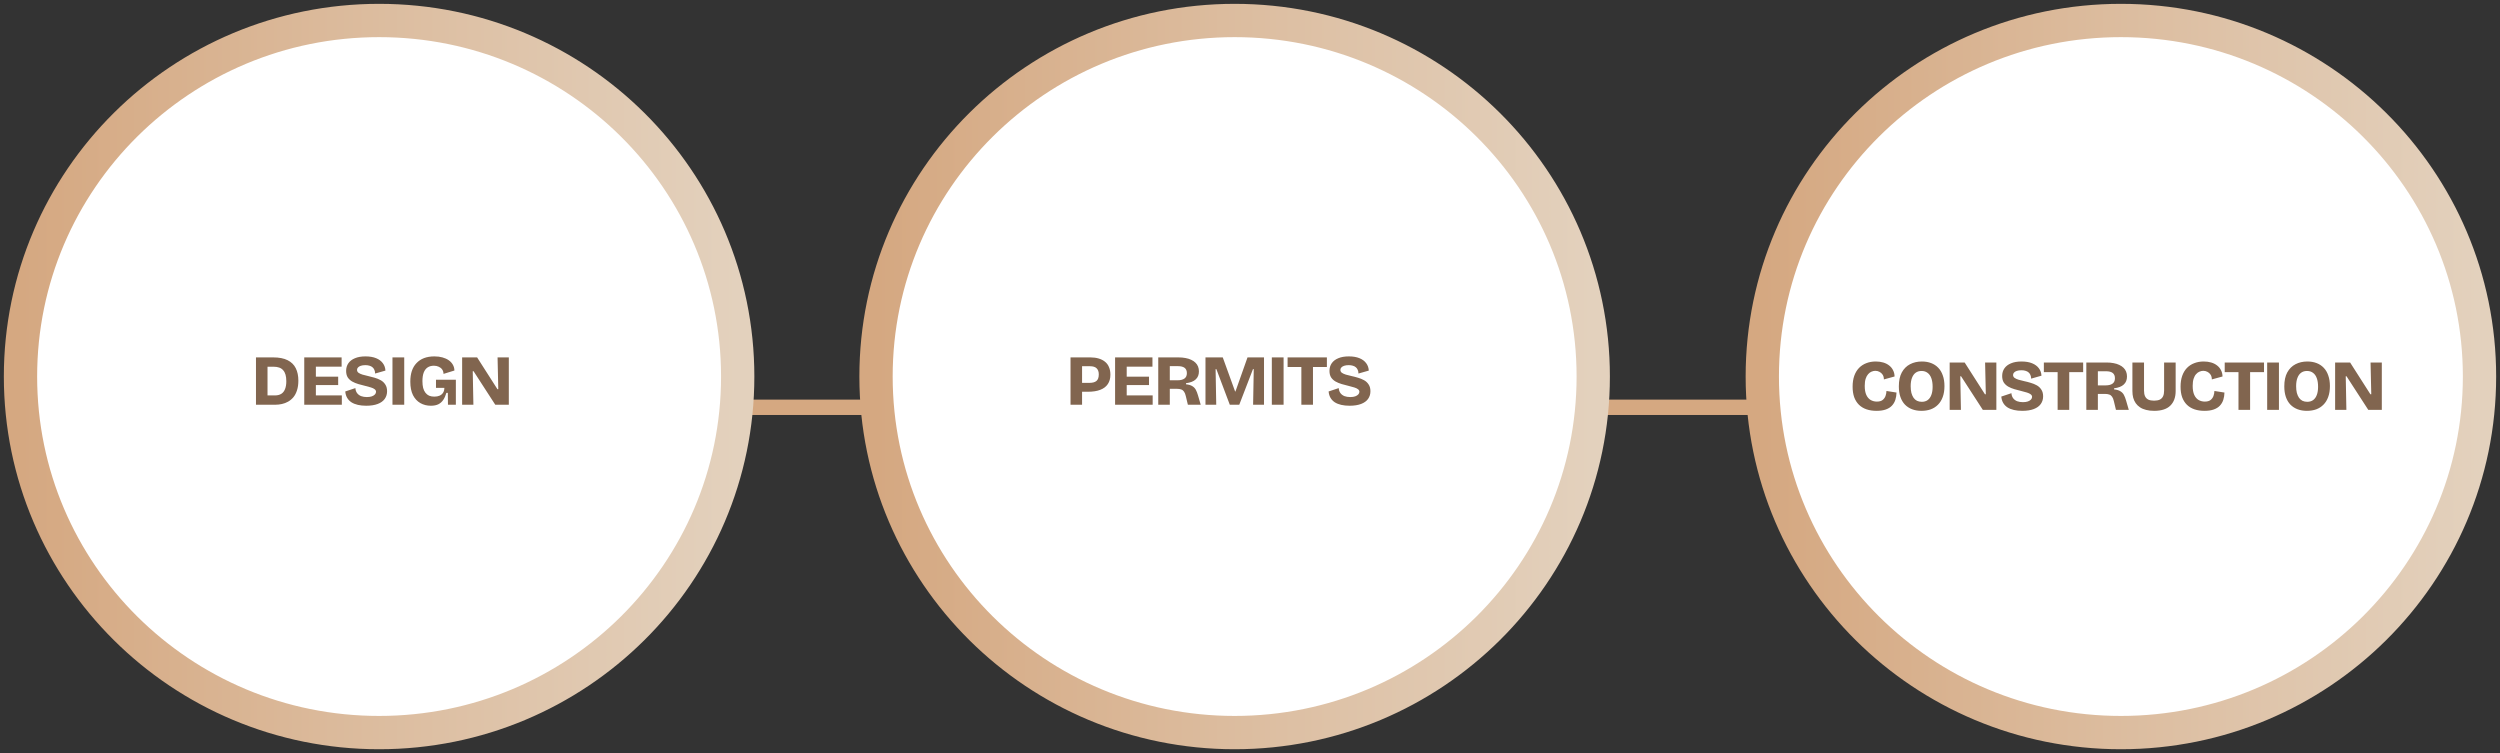 <svg xmlns="http://www.w3.org/2000/svg" width="488" height="147" viewBox="0 0 488 147" fill="none"><rect x="0" y="0" width="488" height="147" fill="#333333" stroke="none"/><line x1="114" y1="79.504" x2="344" y2="79.504" stroke="#D5A881" stroke-width="3"></line><ellipse cx="74" cy="73.5" rx="69.5" ry="70" transform="rotate(90 74 73.5)" fill="white" stroke="url(#paint0_linear_8278_1479)" stroke-width="6.5"></ellipse><ellipse cx="241" cy="73.5" rx="69.5" ry="70" transform="rotate(90 241 73.5)" fill="white" stroke="url(#paint1_linear_8278_1479)" stroke-width="6.5"></ellipse><ellipse cx="414" cy="73.5" rx="69.5" ry="70" transform="rotate(90 414 73.5)" fill="white" stroke="url(#paint2_linear_8278_1479)" stroke-width="6.5"></ellipse><path d="M51.016 79.004V77.184H53.69C54.175 77.184 54.581 77.081 54.908 76.876C55.235 76.671 55.477 76.363 55.636 75.952C55.804 75.541 55.888 75.028 55.888 74.412C55.888 73.917 55.837 73.493 55.734 73.138C55.631 72.783 55.477 72.494 55.272 72.27C55.076 72.037 54.819 71.864 54.502 71.752C54.194 71.64 53.83 71.584 53.41 71.584H51.016V69.764H53.326C54.474 69.764 55.412 69.946 56.14 70.31C56.868 70.674 57.4 71.197 57.736 71.878C58.072 72.55 58.24 73.357 58.24 74.3C58.24 75.028 58.151 75.658 57.974 76.19C57.806 76.722 57.573 77.17 57.274 77.534C56.975 77.889 56.63 78.178 56.238 78.402C55.855 78.617 55.449 78.771 55.02 78.864C54.6 78.957 54.18 79.004 53.76 79.004H51.016ZM49.966 79.004V69.764H52.22V79.004H49.966ZM59.39 79.004V69.764H61.658V79.004H59.39ZM61.028 79.004V77.184H66.726V79.004H61.028ZM61.028 75.168V73.53H66.012V75.168H61.028ZM61.028 71.57V69.764H66.684V71.57H61.028ZM71.484 79.2C70.886 79.2 70.345 79.144 69.859 79.032C69.374 78.92 68.954 78.752 68.6 78.528C68.245 78.295 67.965 78.001 67.76 77.646C67.554 77.291 67.433 76.881 67.395 76.414L69.37 75.756C69.397 76.148 69.51 76.475 69.706 76.736C69.901 76.997 70.163 77.193 70.49 77.324C70.826 77.445 71.199 77.506 71.609 77.506C72.001 77.506 72.328 77.459 72.59 77.366C72.86 77.263 73.061 77.137 73.192 76.988C73.332 76.829 73.401 76.661 73.401 76.484C73.401 76.279 73.313 76.111 73.135 75.98C72.958 75.84 72.716 75.723 72.407 75.63C72.1 75.527 71.74 75.429 71.329 75.336C70.863 75.224 70.406 75.103 69.957 74.972C69.51 74.841 69.103 74.673 68.74 74.468C68.376 74.253 68.086 73.983 67.871 73.656C67.666 73.32 67.564 72.9 67.564 72.396C67.564 71.827 67.708 71.332 67.998 70.912C68.287 70.492 68.712 70.165 69.272 69.932C69.832 69.689 70.522 69.568 71.344 69.568C72.156 69.568 72.846 69.685 73.415 69.918C73.985 70.151 74.424 70.478 74.731 70.898C75.04 71.309 75.207 71.789 75.236 72.34L73.219 72.914C73.219 72.643 73.173 72.405 73.079 72.2C72.996 71.995 72.874 71.827 72.716 71.696C72.557 71.556 72.361 71.453 72.127 71.388C71.894 71.313 71.628 71.276 71.329 71.276C70.975 71.276 70.671 71.318 70.419 71.402C70.177 71.486 69.995 71.598 69.874 71.738C69.752 71.869 69.692 72.023 69.692 72.2C69.692 72.424 69.785 72.611 69.972 72.76C70.168 72.9 70.429 73.021 70.755 73.124C71.091 73.217 71.46 73.311 71.862 73.404C72.263 73.488 72.678 73.595 73.108 73.726C73.537 73.847 73.938 74.011 74.311 74.216C74.685 74.421 74.984 74.701 75.207 75.056C75.441 75.401 75.558 75.84 75.558 76.372C75.558 76.941 75.403 77.441 75.096 77.87C74.797 78.29 74.344 78.617 73.737 78.85C73.131 79.083 72.379 79.2 71.484 79.2ZM76.61 79.004V69.764H78.906V79.004H76.61ZM84.097 79.2C83.341 79.2 82.659 79.027 82.053 78.682C81.446 78.337 80.965 77.819 80.611 77.128C80.265 76.428 80.093 75.551 80.093 74.496C80.093 73.721 80.191 73.031 80.387 72.424C80.592 71.817 80.895 71.304 81.297 70.884C81.698 70.455 82.188 70.128 82.767 69.904C83.355 69.68 84.031 69.568 84.797 69.568C85.375 69.568 85.898 69.633 86.365 69.764C86.841 69.895 87.251 70.081 87.597 70.324C87.942 70.567 88.208 70.856 88.395 71.192C88.591 71.528 88.693 71.906 88.703 72.326L86.575 72.984C86.565 72.639 86.477 72.349 86.309 72.116C86.141 71.883 85.917 71.705 85.637 71.584C85.357 71.453 85.044 71.388 84.699 71.388C84.213 71.388 83.803 71.5 83.467 71.724C83.14 71.939 82.888 72.27 82.711 72.718C82.543 73.166 82.459 73.726 82.459 74.398C82.459 74.902 82.505 75.345 82.599 75.728C82.701 76.101 82.851 76.414 83.047 76.666C83.243 76.918 83.481 77.109 83.761 77.24C84.05 77.361 84.391 77.422 84.783 77.422C85.175 77.422 85.511 77.361 85.791 77.24C86.08 77.119 86.309 76.932 86.477 76.68C86.645 76.428 86.733 76.106 86.743 75.714H85.105V74.118H88.983V75.91V79.004H87.443L87.415 76.694H87.135C86.976 77.235 86.771 77.693 86.519 78.066C86.267 78.439 85.945 78.724 85.553 78.92C85.161 79.107 84.675 79.2 84.097 79.2ZM90.208 79.004V69.764H93.134L97.096 75.966H97.264L97.124 69.764H99.322V79.004H96.676L92.434 72.452H92.28L92.406 79.004H90.208Z" fill="#81654F"></path><path d="M210.618 76.47V74.734H212.676C213.283 74.734 213.735 74.608 214.034 74.356C214.333 74.104 214.482 73.679 214.482 73.082C214.482 72.559 214.342 72.163 214.062 71.892C213.791 71.621 213.357 71.486 212.76 71.486H210.618V69.764H212.83C213.427 69.764 213.964 69.834 214.44 69.974C214.925 70.114 215.341 70.324 215.686 70.604C216.031 70.875 216.293 71.225 216.47 71.654C216.657 72.074 216.75 72.569 216.75 73.138C216.75 73.866 216.582 74.477 216.246 74.972C215.919 75.467 215.429 75.84 214.776 76.092C214.132 76.344 213.325 76.47 212.354 76.47H210.618ZM208.966 79.004V69.764H211.22V79.004H208.966ZM217.665 79.004V69.764H219.933V79.004H217.665ZM219.303 79.004V77.184H225.001V79.004H219.303ZM219.303 75.168V73.53H224.287V75.168H219.303ZM219.303 71.57V69.764H224.959V71.57H219.303ZM226.091 79.004V69.764H230.025C230.538 69.764 231.005 69.806 231.425 69.89C231.845 69.965 232.214 70.081 232.531 70.24C232.858 70.389 233.133 70.576 233.357 70.8C233.581 71.015 233.749 71.267 233.861 71.556C233.973 71.836 234.029 72.149 234.029 72.494C234.029 72.821 233.978 73.115 233.875 73.376C233.772 73.637 233.614 73.866 233.399 74.062C233.194 74.258 232.932 74.417 232.615 74.538C232.298 74.659 231.929 74.748 231.509 74.804V75.014C232.041 75.07 232.452 75.191 232.741 75.378C233.04 75.555 233.268 75.793 233.427 76.092C233.586 76.391 233.726 76.75 233.847 77.17L234.379 79.004H231.873L231.467 77.31C231.383 76.937 231.266 76.647 231.117 76.442C230.977 76.237 230.795 76.097 230.571 76.022C230.347 75.938 230.067 75.896 229.731 75.896H228.345V79.004H226.091ZM228.345 74.23H229.871C230.44 74.23 230.884 74.118 231.201 73.894C231.518 73.67 231.677 73.32 231.677 72.844C231.677 72.377 231.532 72.032 231.243 71.808C230.954 71.584 230.515 71.472 229.927 71.472H228.345V74.23ZM235.31 79.004V69.764H238.684L241.092 76.414H241.162L243.514 69.764H246.734V79.004H244.606L244.732 72.06H244.578L241.904 79.004H240.056L237.438 72.06H237.284L237.41 79.004H235.31ZM248.261 79.004V69.764H250.557V79.004H248.261ZM254.025 79.004V69.764H256.293V79.004H254.025ZM251.337 71.64V69.764H259.009V71.64H251.337ZM263.434 79.2C262.837 79.2 262.296 79.144 261.81 79.032C261.325 78.92 260.905 78.752 260.55 78.528C260.196 78.295 259.916 78.001 259.71 77.646C259.505 77.291 259.384 76.881 259.346 76.414L261.32 75.756C261.348 76.148 261.46 76.475 261.656 76.736C261.852 76.997 262.114 77.193 262.44 77.324C262.776 77.445 263.15 77.506 263.56 77.506C263.952 77.506 264.279 77.459 264.54 77.366C264.811 77.263 265.012 77.137 265.142 76.988C265.282 76.829 265.352 76.661 265.352 76.484C265.352 76.279 265.264 76.111 265.086 75.98C264.909 75.84 264.666 75.723 264.358 75.63C264.05 75.527 263.691 75.429 263.28 75.336C262.814 75.224 262.356 75.103 261.908 74.972C261.46 74.841 261.054 74.673 260.69 74.468C260.326 74.253 260.037 73.983 259.822 73.656C259.617 73.32 259.514 72.9 259.514 72.396C259.514 71.827 259.659 71.332 259.948 70.912C260.238 70.492 260.662 70.165 261.222 69.932C261.782 69.689 262.473 69.568 263.294 69.568C264.106 69.568 264.797 69.685 265.366 69.918C265.936 70.151 266.374 70.478 266.682 70.898C266.99 71.309 267.158 71.789 267.186 72.34L265.17 72.914C265.17 72.643 265.124 72.405 265.03 72.2C264.946 71.995 264.825 71.827 264.666 71.696C264.508 71.556 264.312 71.453 264.078 71.388C263.845 71.313 263.579 71.276 263.28 71.276C262.926 71.276 262.622 71.318 262.37 71.402C262.128 71.486 261.946 71.598 261.824 71.738C261.703 71.869 261.642 72.023 261.642 72.2C261.642 72.424 261.736 72.611 261.922 72.76C262.118 72.9 262.38 73.021 262.706 73.124C263.042 73.217 263.411 73.311 263.812 73.404C264.214 73.488 264.629 73.595 265.058 73.726C265.488 73.847 265.889 74.011 266.262 74.216C266.636 74.421 266.934 74.701 267.158 75.056C267.392 75.401 267.508 75.84 267.508 76.372C267.508 76.941 267.354 77.441 267.046 77.87C266.748 78.29 266.295 78.617 265.688 78.85C265.082 79.083 264.33 79.2 263.434 79.2Z" fill="#81654F"></path><path d="M366.306 80.196C365.578 80.196 364.925 80.098 364.346 79.902C363.767 79.706 363.273 79.407 362.862 79.006C362.461 78.605 362.153 78.115 361.938 77.536C361.733 76.948 361.63 76.262 361.63 75.478C361.63 74.675 361.737 73.971 361.952 73.364C362.167 72.757 362.475 72.244 362.876 71.824C363.287 71.404 363.767 71.091 364.318 70.886C364.869 70.671 365.48 70.564 366.152 70.564C366.684 70.564 367.169 70.629 367.608 70.76C368.056 70.891 368.443 71.087 368.77 71.348C369.097 71.6 369.349 71.908 369.526 72.272C369.713 72.627 369.811 73.033 369.82 73.49L367.734 74.064C367.734 73.681 367.65 73.369 367.482 73.126C367.323 72.883 367.118 72.701 366.866 72.58C366.623 72.449 366.357 72.384 366.068 72.384C365.835 72.384 365.592 72.435 365.34 72.538C365.097 72.631 364.873 72.795 364.668 73.028C364.463 73.252 364.299 73.551 364.178 73.924C364.057 74.297 363.996 74.764 363.996 75.324C363.996 76.052 364.099 76.64 364.304 77.088C364.509 77.536 364.794 77.867 365.158 78.082C365.522 78.287 365.923 78.39 366.362 78.39C366.847 78.39 367.221 78.287 367.482 78.082C367.753 77.867 367.944 77.601 368.056 77.284C368.168 76.967 368.229 76.645 368.238 76.318L370.198 76.626C370.189 77.13 370.114 77.601 369.974 78.04C369.834 78.479 369.61 78.861 369.302 79.188C369.003 79.505 368.607 79.753 368.112 79.93C367.617 80.107 367.015 80.196 366.306 80.196ZM375.064 80.196C374.392 80.196 373.785 80.093 373.244 79.888C372.703 79.683 372.236 79.379 371.844 78.978C371.461 78.577 371.167 78.082 370.962 77.494C370.757 76.897 370.654 76.206 370.654 75.422C370.654 74.321 370.845 73.415 371.228 72.706C371.62 71.987 372.157 71.451 372.838 71.096C373.519 70.741 374.289 70.564 375.148 70.564C375.811 70.564 376.413 70.667 376.954 70.872C377.495 71.077 377.957 71.381 378.34 71.782C378.732 72.183 379.031 72.687 379.236 73.294C379.451 73.891 379.558 74.582 379.558 75.366C379.558 76.178 379.446 76.887 379.222 77.494C379.007 78.091 378.699 78.591 378.298 78.992C377.906 79.393 377.435 79.697 376.884 79.902C376.333 80.098 375.727 80.196 375.064 80.196ZM375.134 78.432C375.591 78.432 375.974 78.32 376.282 78.096C376.599 77.863 376.837 77.531 376.996 77.102C377.164 76.663 377.248 76.131 377.248 75.506C377.248 74.843 377.164 74.283 376.996 73.826C376.828 73.359 376.581 73.009 376.254 72.776C375.937 72.533 375.545 72.412 375.078 72.412C374.63 72.412 374.247 72.529 373.93 72.762C373.622 72.986 373.384 73.322 373.216 73.77C373.048 74.209 372.964 74.75 372.964 75.394C372.964 75.879 373.011 76.313 373.104 76.696C373.207 77.069 373.347 77.387 373.524 77.648C373.701 77.9 373.925 78.096 374.196 78.236C374.476 78.367 374.789 78.432 375.134 78.432ZM380.575 80V70.76H383.501L387.463 76.962H387.631L387.491 70.76H389.689V80H387.043L382.801 73.448H382.647L382.773 80H380.575ZM394.743 80.196C394.146 80.196 393.604 80.14 393.119 80.028C392.634 79.916 392.214 79.748 391.859 79.524C391.504 79.291 391.224 78.997 391.019 78.642C390.814 78.287 390.692 77.877 390.655 77.41L392.629 76.752C392.657 77.144 392.769 77.471 392.965 77.732C393.161 77.993 393.422 78.189 393.749 78.32C394.085 78.441 394.458 78.502 394.869 78.502C395.261 78.502 395.588 78.455 395.849 78.362C396.12 78.259 396.32 78.133 396.451 77.984C396.591 77.825 396.661 77.657 396.661 77.48C396.661 77.275 396.572 77.107 396.395 76.976C396.218 76.836 395.975 76.719 395.667 76.626C395.359 76.523 395 76.425 394.589 76.332C394.122 76.22 393.665 76.099 393.217 75.968C392.769 75.837 392.363 75.669 391.999 75.464C391.635 75.249 391.346 74.979 391.131 74.652C390.926 74.316 390.823 73.896 390.823 73.392C390.823 72.823 390.968 72.328 391.257 71.908C391.546 71.488 391.971 71.161 392.531 70.928C393.091 70.685 393.782 70.564 394.603 70.564C395.415 70.564 396.106 70.681 396.675 70.914C397.244 71.147 397.683 71.474 397.991 71.894C398.299 72.305 398.467 72.785 398.495 73.336L396.479 73.91C396.479 73.639 396.432 73.401 396.339 73.196C396.255 72.991 396.134 72.823 395.975 72.692C395.816 72.552 395.62 72.449 395.387 72.384C395.154 72.309 394.888 72.272 394.589 72.272C394.234 72.272 393.931 72.314 393.679 72.398C393.436 72.482 393.254 72.594 393.133 72.734C393.012 72.865 392.951 73.019 392.951 73.196C392.951 73.42 393.044 73.607 393.231 73.756C393.427 73.896 393.688 74.017 394.015 74.12C394.351 74.213 394.72 74.307 395.121 74.4C395.522 74.484 395.938 74.591 396.367 74.722C396.796 74.843 397.198 75.007 397.571 75.212C397.944 75.417 398.243 75.697 398.467 76.052C398.7 76.397 398.817 76.836 398.817 77.368C398.817 77.937 398.663 78.437 398.355 78.866C398.056 79.286 397.604 79.613 396.997 79.846C396.39 80.079 395.639 80.196 394.743 80.196ZM401.649 80V70.76H403.917V80H401.649ZM398.961 72.636V70.76H406.633V72.636H398.961ZM407.25 80V70.76H411.184C411.697 70.76 412.164 70.802 412.584 70.886C413.004 70.961 413.373 71.077 413.69 71.236C414.017 71.385 414.292 71.572 414.516 71.796C414.74 72.011 414.908 72.263 415.02 72.552C415.132 72.832 415.188 73.145 415.188 73.49C415.188 73.817 415.137 74.111 415.034 74.372C414.931 74.633 414.773 74.862 414.558 75.058C414.353 75.254 414.091 75.413 413.774 75.534C413.457 75.655 413.088 75.744 412.668 75.8V76.01C413.2 76.066 413.611 76.187 413.9 76.374C414.199 76.551 414.427 76.789 414.586 77.088C414.745 77.387 414.885 77.746 415.006 78.166L415.538 80H413.032L412.626 78.306C412.542 77.933 412.425 77.643 412.276 77.438C412.136 77.233 411.954 77.093 411.73 77.018C411.506 76.934 411.226 76.892 410.89 76.892H409.504V80H407.25ZM409.504 75.226H411.03C411.599 75.226 412.043 75.114 412.36 74.89C412.677 74.666 412.836 74.316 412.836 73.84C412.836 73.373 412.691 73.028 412.402 72.804C412.113 72.58 411.674 72.468 411.086 72.468H409.504V75.226ZM420.487 80.196C419.899 80.196 419.377 80.135 418.919 80.014C418.462 79.902 418.065 79.734 417.729 79.51C417.393 79.286 417.113 79.015 416.889 78.698C416.675 78.381 416.511 78.026 416.399 77.634C416.297 77.233 416.245 76.799 416.245 76.332V70.76H418.513V76.262C418.513 76.71 418.583 77.079 418.723 77.368C418.863 77.657 419.078 77.872 419.367 78.012C419.657 78.143 420.025 78.208 420.473 78.208C420.921 78.208 421.29 78.143 421.579 78.012C421.869 77.872 422.083 77.657 422.223 77.368C422.363 77.079 422.433 76.71 422.433 76.262V70.76H424.687V76.332C424.687 77.555 424.337 78.507 423.637 79.188C422.947 79.86 421.897 80.196 420.487 80.196ZM430.322 80.196C429.594 80.196 428.94 80.098 428.362 79.902C427.783 79.706 427.288 79.407 426.878 79.006C426.476 78.605 426.168 78.115 425.954 77.536C425.748 76.948 425.646 76.262 425.646 75.478C425.646 74.675 425.753 73.971 425.968 73.364C426.182 72.757 426.49 72.244 426.892 71.824C427.302 71.404 427.783 71.091 428.334 70.886C428.884 70.671 429.496 70.564 430.168 70.564C430.7 70.564 431.185 70.629 431.624 70.76C432.072 70.891 432.459 71.087 432.786 71.348C433.112 71.6 433.364 71.908 433.542 72.272C433.728 72.627 433.826 73.033 433.836 73.49L431.75 74.064C431.75 73.681 431.666 73.369 431.498 73.126C431.339 72.883 431.134 72.701 430.882 72.58C430.639 72.449 430.373 72.384 430.084 72.384C429.85 72.384 429.608 72.435 429.356 72.538C429.113 72.631 428.889 72.795 428.684 73.028C428.478 73.252 428.315 73.551 428.194 73.924C428.072 74.297 428.012 74.764 428.012 75.324C428.012 76.052 428.114 76.64 428.32 77.088C428.525 77.536 428.81 77.867 429.174 78.082C429.538 78.287 429.939 78.39 430.378 78.39C430.863 78.39 431.236 78.287 431.498 78.082C431.768 77.867 431.96 77.601 432.072 77.284C432.184 76.967 432.244 76.645 432.254 76.318L434.214 76.626C434.204 77.13 434.13 77.601 433.99 78.04C433.85 78.479 433.626 78.861 433.318 79.188C433.019 79.505 432.622 79.753 432.128 79.93C431.633 80.107 431.031 80.196 430.322 80.196ZM436.952 80V70.76H439.22V80H436.952ZM434.264 72.636V70.76H441.936V72.636H434.264ZM442.553 80V70.76H444.849V80H442.553ZM450.305 80.196C449.633 80.196 449.027 80.093 448.485 79.888C447.944 79.683 447.477 79.379 447.085 78.978C446.703 78.577 446.409 78.082 446.203 77.494C445.998 76.897 445.895 76.206 445.895 75.422C445.895 74.321 446.087 73.415 446.469 72.706C446.861 71.987 447.398 71.451 448.079 71.096C448.761 70.741 449.531 70.564 450.389 70.564C451.052 70.564 451.654 70.667 452.195 70.872C452.737 71.077 453.199 71.381 453.581 71.782C453.973 72.183 454.272 72.687 454.477 73.294C454.692 73.891 454.799 74.582 454.799 75.366C454.799 76.178 454.687 76.887 454.463 77.494C454.249 78.091 453.941 78.591 453.539 78.992C453.147 79.393 452.676 79.697 452.125 79.902C451.575 80.098 450.968 80.196 450.305 80.196ZM450.375 78.432C450.833 78.432 451.215 78.32 451.523 78.096C451.841 77.863 452.079 77.531 452.237 77.102C452.405 76.663 452.489 76.131 452.489 75.506C452.489 74.843 452.405 74.283 452.237 73.826C452.069 73.359 451.822 73.009 451.495 72.776C451.178 72.533 450.786 72.412 450.319 72.412C449.871 72.412 449.489 72.529 449.171 72.762C448.863 72.986 448.625 73.322 448.457 73.77C448.289 74.209 448.205 74.75 448.205 75.394C448.205 75.879 448.252 76.313 448.345 76.696C448.448 77.069 448.588 77.387 448.765 77.648C448.943 77.9 449.167 78.096 449.437 78.236C449.717 78.367 450.03 78.432 450.375 78.432ZM455.816 80V70.76H458.742L462.704 76.962H462.872L462.732 70.76H464.93V80H462.284L458.042 73.448H457.888L458.014 80H455.816Z" fill="#81654F"></path><defs><linearGradient id="paint0_linear_8278_1479" x1="74" y1="3.5" x2="74" y2="143.5" gradientUnits="userSpaceOnUse"><stop stop-color="#E3D1BD"></stop><stop offset="1" stop-color="#D5A881"></stop></linearGradient><linearGradient id="paint1_linear_8278_1479" x1="241" y1="3.5" x2="241" y2="143.5" gradientUnits="userSpaceOnUse"><stop stop-color="#E3D1BD"></stop><stop offset="1" stop-color="#D5A881"></stop></linearGradient><linearGradient id="paint2_linear_8278_1479" x1="414" y1="3.5" x2="414" y2="143.5" gradientUnits="userSpaceOnUse"><stop stop-color="#E3D1BD"></stop><stop offset="1" stop-color="#D5A881"></stop></linearGradient></defs></svg>